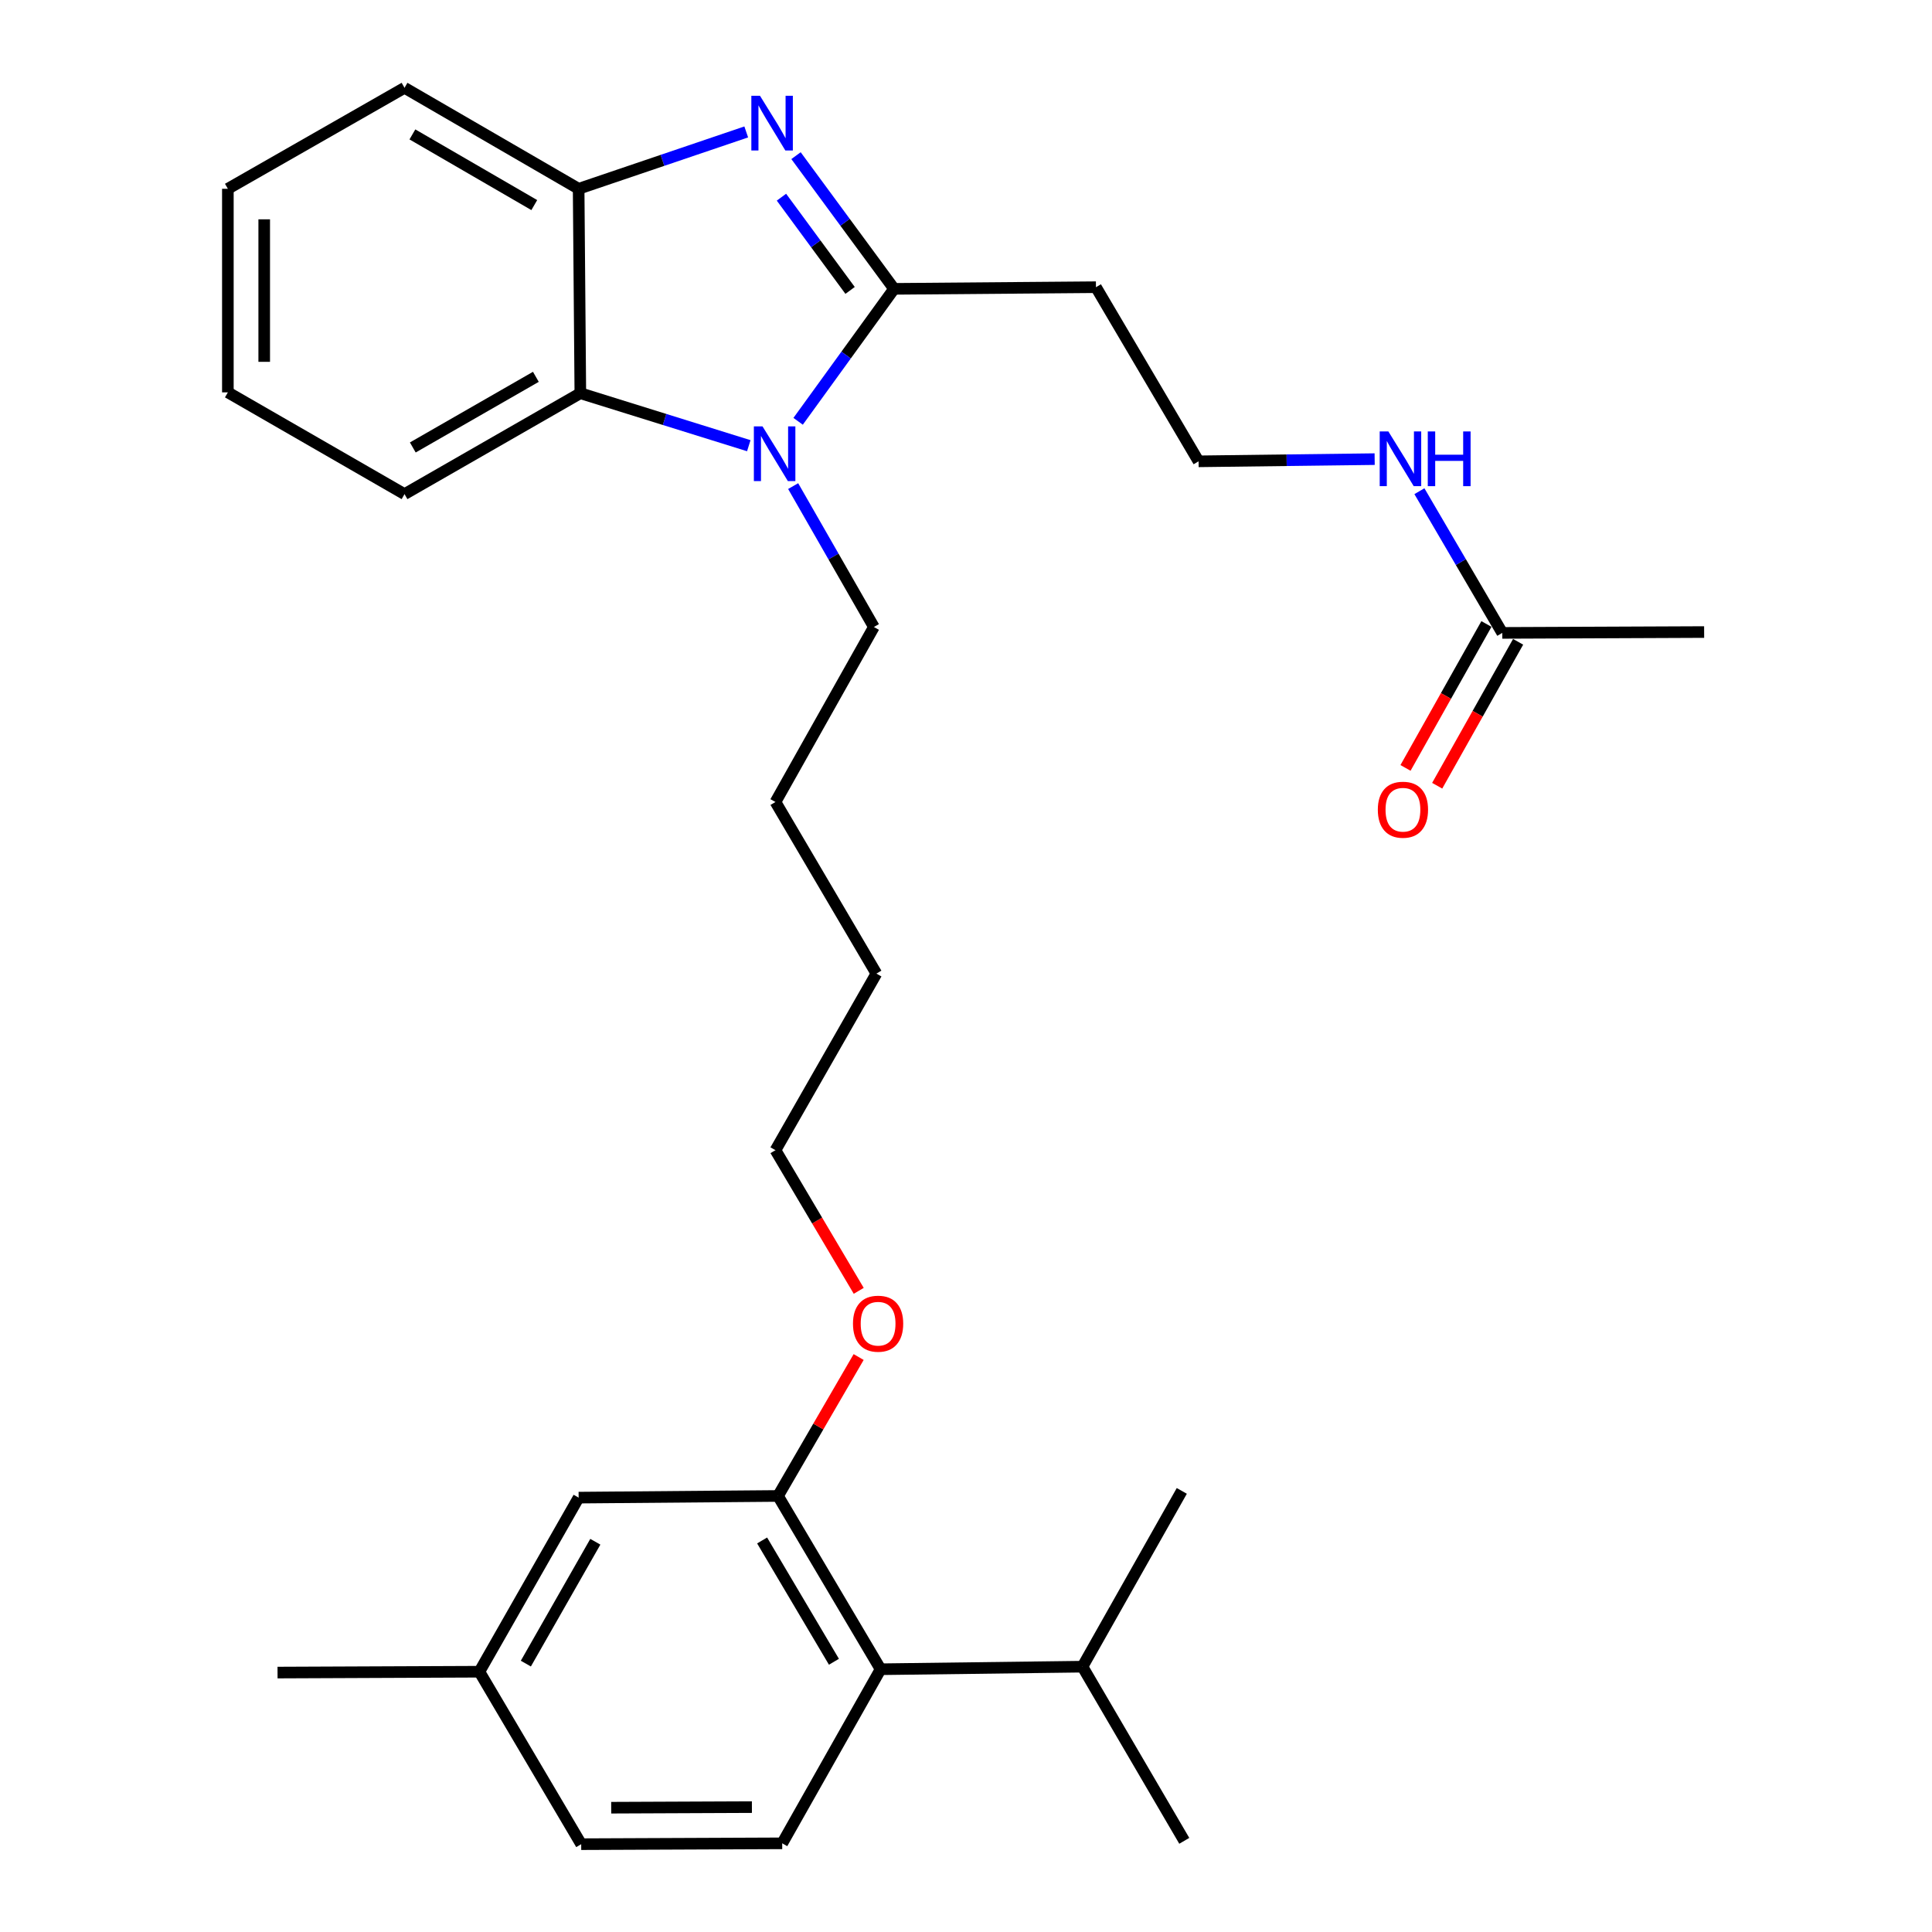 <?xml version='1.0' encoding='iso-8859-1'?>
<svg version='1.1' baseProfile='full'
              xmlns='http://www.w3.org/2000/svg'
                      xmlns:rdkit='http://www.rdkit.org/xml'
                      xmlns:xlink='http://www.w3.org/1999/xlink'
                  xml:space='preserve'
width='1000px' height='1000px' viewBox='0 0 1000 1000'>
<!-- END OF HEADER -->
<rect style='opacity:1.0;fill:#FFFFFF;stroke:none' width='1000' height='1000' x='0' y='0'> </rect>
<path class='bond-0' d='M 462.768,149.509 L 437.394,115.039' style='fill:none;fill-rule:evenodd;stroke:#000000;stroke-width:6px;stroke-linecap:butt;stroke-linejoin:miter;stroke-opacity:1' />
<path class='bond-0' d='M 437.394,115.039 L 412.019,80.569' style='fill:none;fill-rule:evenodd;stroke:#0000FF;stroke-width:6px;stroke-linecap:butt;stroke-linejoin:miter;stroke-opacity:1' />
<path class='bond-0' d='M 440.004,150.321 L 422.242,126.192' style='fill:none;fill-rule:evenodd;stroke:#000000;stroke-width:6px;stroke-linecap:butt;stroke-linejoin:miter;stroke-opacity:1' />
<path class='bond-0' d='M 422.242,126.192 L 404.48,102.063' style='fill:none;fill-rule:evenodd;stroke:#0000FF;stroke-width:6px;stroke-linecap:butt;stroke-linejoin:miter;stroke-opacity:1' />
<path class='bond-1' d='M 462.768,149.509 L 437.938,183.789' style='fill:none;fill-rule:evenodd;stroke:#000000;stroke-width:6px;stroke-linecap:butt;stroke-linejoin:miter;stroke-opacity:1' />
<path class='bond-1' d='M 437.938,183.789 L 413.107,218.068' style='fill:none;fill-rule:evenodd;stroke:#0000FF;stroke-width:6px;stroke-linecap:butt;stroke-linejoin:miter;stroke-opacity:1' />
<path class='bond-6' d='M 462.768,149.509 L 567.261,148.652' style='fill:none;fill-rule:evenodd;stroke:#000000;stroke-width:6px;stroke-linecap:butt;stroke-linejoin:miter;stroke-opacity:1' />
<path class='bond-3' d='M 386.252,68.287 L 342.877,83.002' style='fill:none;fill-rule:evenodd;stroke:#0000FF;stroke-width:6px;stroke-linecap:butt;stroke-linejoin:miter;stroke-opacity:1' />
<path class='bond-3' d='M 342.877,83.002 L 299.501,97.717' style='fill:none;fill-rule:evenodd;stroke:#000000;stroke-width:6px;stroke-linecap:butt;stroke-linejoin:miter;stroke-opacity:1' />
<path class='bond-2' d='M 387.569,230.696 L 343.974,217.111' style='fill:none;fill-rule:evenodd;stroke:#0000FF;stroke-width:6px;stroke-linecap:butt;stroke-linejoin:miter;stroke-opacity:1' />
<path class='bond-2' d='M 343.974,217.111 L 300.379,203.527' style='fill:none;fill-rule:evenodd;stroke:#000000;stroke-width:6px;stroke-linecap:butt;stroke-linejoin:miter;stroke-opacity:1' />
<path class='bond-13' d='M 410.537,251.607 L 431.432,288.071' style='fill:none;fill-rule:evenodd;stroke:#0000FF;stroke-width:6px;stroke-linecap:butt;stroke-linejoin:miter;stroke-opacity:1' />
<path class='bond-13' d='M 431.432,288.071 L 452.326,324.535' style='fill:none;fill-rule:evenodd;stroke:#000000;stroke-width:6px;stroke-linecap:butt;stroke-linejoin:miter;stroke-opacity:1' />
<path class='bond-18' d='M 300.379,203.527 L 209.38,255.758' style='fill:none;fill-rule:evenodd;stroke:#000000;stroke-width:6px;stroke-linecap:butt;stroke-linejoin:miter;stroke-opacity:1' />
<path class='bond-18' d='M 277.364,195.044 L 213.664,231.606' style='fill:none;fill-rule:evenodd;stroke:#000000;stroke-width:6px;stroke-linecap:butt;stroke-linejoin:miter;stroke-opacity:1' />
<path class='bond-29' d='M 300.379,203.527 L 299.501,97.717' style='fill:none;fill-rule:evenodd;stroke:#000000;stroke-width:6px;stroke-linecap:butt;stroke-linejoin:miter;stroke-opacity:1' />
<path class='bond-19' d='M 299.501,97.717 L 209.38,45.455' style='fill:none;fill-rule:evenodd;stroke:#000000;stroke-width:6px;stroke-linecap:butt;stroke-linejoin:miter;stroke-opacity:1' />
<path class='bond-19' d='M 276.545,106.153 L 213.46,69.57' style='fill:none;fill-rule:evenodd;stroke:#000000;stroke-width:6px;stroke-linecap:butt;stroke-linejoin:miter;stroke-opacity:1' />
<path class='bond-4' d='M 402.698,774.304 L 423.567,738.352' style='fill:none;fill-rule:evenodd;stroke:#000000;stroke-width:6px;stroke-linecap:butt;stroke-linejoin:miter;stroke-opacity:1' />
<path class='bond-4' d='M 423.567,738.352 L 444.435,702.4' style='fill:none;fill-rule:evenodd;stroke:#FF0000;stroke-width:6px;stroke-linecap:butt;stroke-linejoin:miter;stroke-opacity:1' />
<path class='bond-5' d='M 402.698,774.304 L 455.797,863.996' style='fill:none;fill-rule:evenodd;stroke:#000000;stroke-width:6px;stroke-linecap:butt;stroke-linejoin:miter;stroke-opacity:1' />
<path class='bond-5' d='M 394.473,797.342 L 431.642,860.127' style='fill:none;fill-rule:evenodd;stroke:#000000;stroke-width:6px;stroke-linecap:butt;stroke-linejoin:miter;stroke-opacity:1' />
<path class='bond-9' d='M 402.698,774.304 L 299.501,775.171' style='fill:none;fill-rule:evenodd;stroke:#000000;stroke-width:6px;stroke-linecap:butt;stroke-linejoin:miter;stroke-opacity:1' />
<path class='bond-7' d='M 455.797,863.996 L 404.872,954.106' style='fill:none;fill-rule:evenodd;stroke:#000000;stroke-width:6px;stroke-linecap:butt;stroke-linejoin:miter;stroke-opacity:1' />
<path class='bond-12' d='M 455.797,863.996 L 560.279,862.668' style='fill:none;fill-rule:evenodd;stroke:#000000;stroke-width:6px;stroke-linecap:butt;stroke-linejoin:miter;stroke-opacity:1' />
<path class='bond-14' d='M 567.261,148.652 L 620.381,238.783' style='fill:none;fill-rule:evenodd;stroke:#000000;stroke-width:6px;stroke-linecap:butt;stroke-linejoin:miter;stroke-opacity:1' />
<path class='bond-31' d='M 404.872,954.106 L 300.829,954.545' style='fill:none;fill-rule:evenodd;stroke:#000000;stroke-width:6px;stroke-linecap:butt;stroke-linejoin:miter;stroke-opacity:1' />
<path class='bond-31' d='M 389.186,935.358 L 316.356,935.665' style='fill:none;fill-rule:evenodd;stroke:#000000;stroke-width:6px;stroke-linecap:butt;stroke-linejoin:miter;stroke-opacity:1' />
<path class='bond-8' d='M 777.575,327.587 L 756.128,290.917' style='fill:none;fill-rule:evenodd;stroke:#000000;stroke-width:6px;stroke-linecap:butt;stroke-linejoin:miter;stroke-opacity:1' />
<path class='bond-8' d='M 756.128,290.917 L 734.682,254.246' style='fill:none;fill-rule:evenodd;stroke:#0000FF;stroke-width:6px;stroke-linecap:butt;stroke-linejoin:miter;stroke-opacity:1' />
<path class='bond-10' d='M 769.375,322.976 L 748.431,360.224' style='fill:none;fill-rule:evenodd;stroke:#000000;stroke-width:6px;stroke-linecap:butt;stroke-linejoin:miter;stroke-opacity:1' />
<path class='bond-10' d='M 748.431,360.224 L 727.487,397.472' style='fill:none;fill-rule:evenodd;stroke:#FF0000;stroke-width:6px;stroke-linecap:butt;stroke-linejoin:miter;stroke-opacity:1' />
<path class='bond-10' d='M 785.775,332.198 L 764.831,369.445' style='fill:none;fill-rule:evenodd;stroke:#000000;stroke-width:6px;stroke-linecap:butt;stroke-linejoin:miter;stroke-opacity:1' />
<path class='bond-10' d='M 764.831,369.445 L 743.886,406.693' style='fill:none;fill-rule:evenodd;stroke:#FF0000;stroke-width:6px;stroke-linecap:butt;stroke-linejoin:miter;stroke-opacity:1' />
<path class='bond-20' d='M 777.575,327.587 L 882.058,327.148' style='fill:none;fill-rule:evenodd;stroke:#000000;stroke-width:6px;stroke-linecap:butt;stroke-linejoin:miter;stroke-opacity:1' />
<path class='bond-16' d='M 299.501,775.171 L 248.127,865.282' style='fill:none;fill-rule:evenodd;stroke:#000000;stroke-width:6px;stroke-linecap:butt;stroke-linejoin:miter;stroke-opacity:1' />
<path class='bond-16' d='M 308.14,798.006 L 272.178,861.083' style='fill:none;fill-rule:evenodd;stroke:#000000;stroke-width:6px;stroke-linecap:butt;stroke-linejoin:miter;stroke-opacity:1' />
<path class='bond-11' d='M 711.521,237.643 L 665.951,238.213' style='fill:none;fill-rule:evenodd;stroke:#0000FF;stroke-width:6px;stroke-linecap:butt;stroke-linejoin:miter;stroke-opacity:1' />
<path class='bond-11' d='M 665.951,238.213 L 620.381,238.783' style='fill:none;fill-rule:evenodd;stroke:#000000;stroke-width:6px;stroke-linecap:butt;stroke-linejoin:miter;stroke-opacity:1' />
<path class='bond-21' d='M 560.279,862.668 L 612.98,952.81' style='fill:none;fill-rule:evenodd;stroke:#000000;stroke-width:6px;stroke-linecap:butt;stroke-linejoin:miter;stroke-opacity:1' />
<path class='bond-22' d='M 560.279,862.668 L 611.695,771.69' style='fill:none;fill-rule:evenodd;stroke:#000000;stroke-width:6px;stroke-linecap:butt;stroke-linejoin:miter;stroke-opacity:1' />
<path class='bond-25' d='M 452.326,324.535 L 401.381,415.116' style='fill:none;fill-rule:evenodd;stroke:#000000;stroke-width:6px;stroke-linecap:butt;stroke-linejoin:miter;stroke-opacity:1' />
<path class='bond-15' d='M 300.829,954.545 L 248.127,865.282' style='fill:none;fill-rule:evenodd;stroke:#000000;stroke-width:6px;stroke-linecap:butt;stroke-linejoin:miter;stroke-opacity:1' />
<path class='bond-24' d='M 248.127,865.282 L 143.655,865.721' style='fill:none;fill-rule:evenodd;stroke:#000000;stroke-width:6px;stroke-linecap:butt;stroke-linejoin:miter;stroke-opacity:1' />
<path class='bond-17' d='M 444.479,668.134 L 422.93,631.735' style='fill:none;fill-rule:evenodd;stroke:#FF0000;stroke-width:6px;stroke-linecap:butt;stroke-linejoin:miter;stroke-opacity:1' />
<path class='bond-17' d='M 422.93,631.735 L 401.381,595.337' style='fill:none;fill-rule:evenodd;stroke:#000000;stroke-width:6px;stroke-linecap:butt;stroke-linejoin:miter;stroke-opacity:1' />
<path class='bond-27' d='M 209.38,255.758 L 117.942,203.088' style='fill:none;fill-rule:evenodd;stroke:#000000;stroke-width:6px;stroke-linecap:butt;stroke-linejoin:miter;stroke-opacity:1' />
<path class='bond-28' d='M 209.38,45.455 L 117.942,97.717' style='fill:none;fill-rule:evenodd;stroke:#000000;stroke-width:6px;stroke-linecap:butt;stroke-linejoin:miter;stroke-opacity:1' />
<path class='bond-23' d='M 401.381,595.337 L 453.623,503.93' style='fill:none;fill-rule:evenodd;stroke:#000000;stroke-width:6px;stroke-linecap:butt;stroke-linejoin:miter;stroke-opacity:1' />
<path class='bond-26' d='M 401.381,415.116 L 453.623,503.93' style='fill:none;fill-rule:evenodd;stroke:#000000;stroke-width:6px;stroke-linecap:butt;stroke-linejoin:miter;stroke-opacity:1' />
<path class='bond-30' d='M 117.942,203.088 L 117.942,97.717' style='fill:none;fill-rule:evenodd;stroke:#000000;stroke-width:6px;stroke-linecap:butt;stroke-linejoin:miter;stroke-opacity:1' />
<path class='bond-30' d='M 136.757,187.282 L 136.757,113.522' style='fill:none;fill-rule:evenodd;stroke:#000000;stroke-width:6px;stroke-linecap:butt;stroke-linejoin:miter;stroke-opacity:1' />
<path  class='atom-1' d='M 393.376 49.586
L 402.656 64.586
Q 403.576 66.066, 405.056 68.746
Q 406.536 71.426, 406.616 71.586
L 406.616 49.586
L 410.376 49.586
L 410.376 77.906
L 406.496 77.906
L 396.536 61.506
Q 395.376 59.586, 394.136 57.386
Q 392.936 55.186, 392.576 54.506
L 392.576 77.906
L 388.896 77.906
L 388.896 49.586
L 393.376 49.586
' fill='#0000FF'/>
<path  class='atom-2' d='M 394.682 220.703
L 403.962 235.703
Q 404.882 237.183, 406.362 239.863
Q 407.842 242.543, 407.922 242.703
L 407.922 220.703
L 411.682 220.703
L 411.682 249.023
L 407.802 249.023
L 397.842 232.623
Q 396.682 230.703, 395.442 228.503
Q 394.242 226.303, 393.882 225.623
L 393.882 249.023
L 390.202 249.023
L 390.202 220.703
L 394.682 220.703
' fill='#0000FF'/>
<path  class='atom-11' d='M 713.16 419.105
Q 713.16 412.305, 716.52 408.505
Q 719.88 404.705, 726.16 404.705
Q 732.44 404.705, 735.8 408.505
Q 739.16 412.305, 739.16 419.105
Q 739.16 425.985, 735.76 429.905
Q 732.36 433.785, 726.16 433.785
Q 719.92 433.785, 716.52 429.905
Q 713.16 426.025, 713.16 419.105
M 726.16 430.585
Q 730.48 430.585, 732.8 427.705
Q 735.16 424.785, 735.16 419.105
Q 735.16 413.545, 732.8 410.745
Q 730.48 407.905, 726.16 407.905
Q 721.84 407.905, 719.48 410.705
Q 717.16 413.505, 717.16 419.105
Q 717.16 424.825, 719.48 427.705
Q 721.84 430.585, 726.16 430.585
' fill='#FF0000'/>
<path  class='atom-12' d='M 718.614 223.316
L 727.894 238.316
Q 728.814 239.796, 730.294 242.476
Q 731.774 245.156, 731.854 245.316
L 731.854 223.316
L 735.614 223.316
L 735.614 251.636
L 731.734 251.636
L 721.774 235.236
Q 720.614 233.316, 719.374 231.116
Q 718.174 228.916, 717.814 228.236
L 717.814 251.636
L 714.134 251.636
L 714.134 223.316
L 718.614 223.316
' fill='#0000FF'/>
<path  class='atom-12' d='M 739.014 223.316
L 742.854 223.316
L 742.854 235.356
L 757.334 235.356
L 757.334 223.316
L 761.174 223.316
L 761.174 251.636
L 757.334 251.636
L 757.334 238.556
L 742.854 238.556
L 742.854 251.636
L 739.014 251.636
L 739.014 223.316
' fill='#0000FF'/>
<path  class='atom-18' d='M 441.501 685.141
Q 441.501 678.341, 444.861 674.541
Q 448.221 670.741, 454.501 670.741
Q 460.781 670.741, 464.141 674.541
Q 467.501 678.341, 467.501 685.141
Q 467.501 692.021, 464.101 695.941
Q 460.701 699.821, 454.501 699.821
Q 448.261 699.821, 444.861 695.941
Q 441.501 692.061, 441.501 685.141
M 454.501 696.621
Q 458.821 696.621, 461.141 693.741
Q 463.501 690.821, 463.501 685.141
Q 463.501 679.581, 461.141 676.781
Q 458.821 673.941, 454.501 673.941
Q 450.181 673.941, 447.821 676.741
Q 445.501 679.541, 445.501 685.141
Q 445.501 690.861, 447.821 693.741
Q 450.181 696.621, 454.501 696.621
' fill='#FF0000'/>
</svg>
